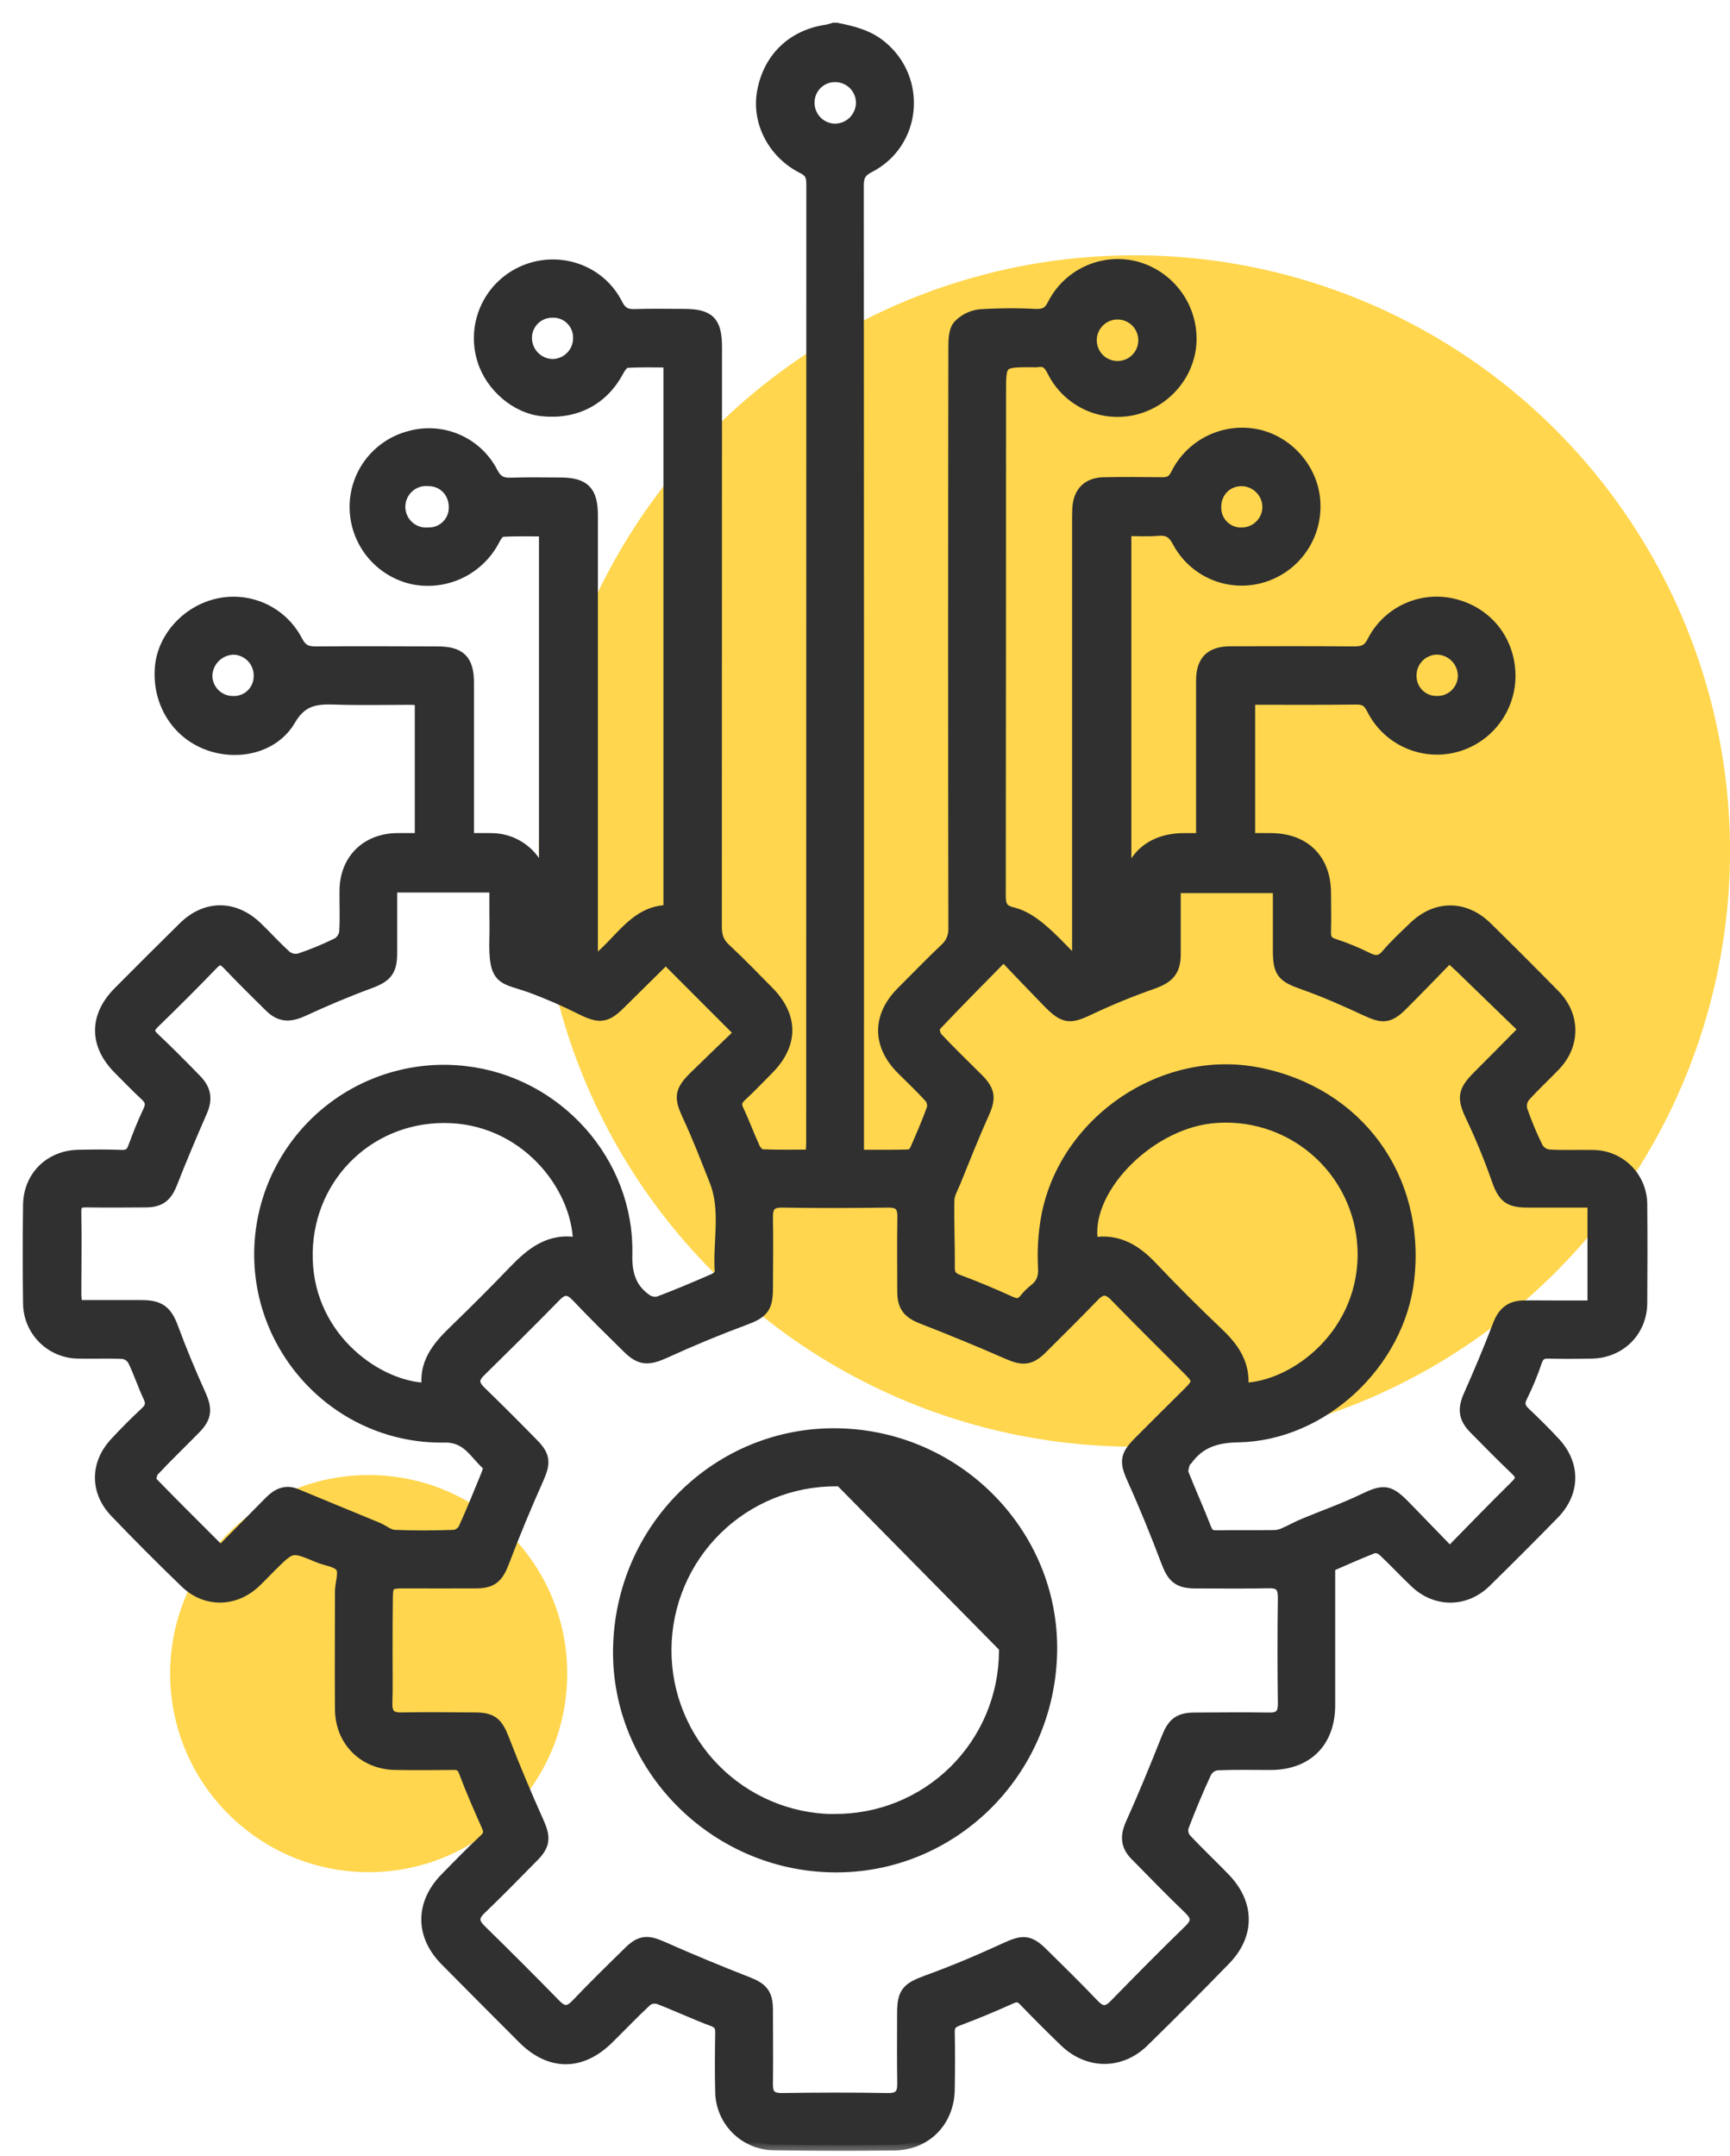 <svg width="61" height="76" viewBox="0 0 61 76" fill="none" xmlns="http://www.w3.org/2000/svg">
<circle cx="13" cy="59" r="7" fill="#FFD64D"/>
<circle cx="40" cy="30" r="21" fill="#FFD64D"/>
<mask id="path-3-outside-1_144_213" maskUnits="userSpaceOnUse" x="0" y="0" width="59" height="76" fill="black">
<rect fill="white" width="59" height="76"/>
<path d="M29.488 1C30.056 1.112 30.608 1.245 31.075 1.631C32.502 2.806 32.291 5.051 30.645 5.891C30.343 6.045 30.258 6.213 30.258 6.536C30.265 17.765 30.267 28.995 30.264 40.224V40.733C30.892 40.733 31.48 40.739 32.067 40.723C32.143 40.723 32.248 40.607 32.286 40.522C32.496 40.044 32.703 39.566 32.879 39.076C32.894 39.009 32.893 38.94 32.878 38.873C32.862 38.806 32.832 38.744 32.79 38.69C32.478 38.345 32.138 38.026 31.808 37.697C30.952 36.844 30.946 35.833 31.795 34.979C32.303 34.471 32.805 33.951 33.329 33.454C33.433 33.363 33.515 33.249 33.569 33.122C33.622 32.994 33.646 32.856 33.639 32.718C33.629 25.91 33.629 19.102 33.639 12.295C33.639 12.021 33.639 11.679 33.788 11.491C33.991 11.27 34.268 11.131 34.566 11.102C35.215 11.06 35.866 11.056 36.515 11.091C36.814 11.1 36.983 11.031 37.13 10.735C37.391 10.22 37.818 9.809 38.342 9.567C38.866 9.326 39.456 9.268 40.017 9.404C40.575 9.546 41.072 9.869 41.428 10.322C41.785 10.774 41.983 11.332 41.991 11.908C42.008 13.071 41.188 14.121 40.033 14.419C39.466 14.563 38.867 14.508 38.337 14.264C37.806 14.019 37.375 13.6 37.116 13.075C36.992 12.826 36.855 12.694 36.573 12.746C36.516 12.752 36.46 12.752 36.403 12.746C35.273 12.746 35.273 12.746 35.273 13.861C35.273 19.765 35.27 25.669 35.264 31.573C35.264 31.942 35.338 32.1 35.732 32.192C36.081 32.277 36.418 32.505 36.701 32.741C37.124 33.098 37.502 33.516 37.972 33.983C37.987 33.735 38.002 33.601 38.002 33.467C38.002 28.438 38.002 23.41 38.002 18.382C38.002 18.227 38.002 18.071 38.01 17.916C38.045 17.349 38.355 17.035 38.93 17.023C39.608 17.01 40.285 17.016 40.963 17.023C41.211 17.028 41.356 16.973 41.48 16.717C41.736 16.199 42.158 15.783 42.678 15.533C43.199 15.283 43.788 15.214 44.352 15.337C45.479 15.591 46.333 16.626 46.359 17.768C46.38 18.358 46.198 18.938 45.843 19.411C45.489 19.884 44.983 20.221 44.41 20.367C43.858 20.508 43.274 20.459 42.753 20.229C42.231 19.998 41.803 19.599 41.535 19.096C41.362 18.768 41.172 18.66 40.821 18.691C40.47 18.723 40.09 18.698 39.692 18.698V32.973H39.729C39.729 32.508 39.729 32.041 39.729 31.579C39.729 30.344 40.501 29.574 41.736 29.57H42.374V29.085C42.374 27.39 42.374 25.695 42.374 24C42.374 23.303 42.682 22.989 43.38 22.984C44.835 22.978 46.291 22.977 47.746 22.989C48.054 22.989 48.246 22.929 48.402 22.617C48.663 22.102 49.093 21.692 49.62 21.456C50.147 21.219 50.739 21.17 51.297 21.317C52.484 21.624 53.251 22.642 53.236 23.874C53.225 24.444 53.026 24.993 52.67 25.438C52.315 25.883 51.822 26.197 51.268 26.332C50.708 26.468 50.117 26.409 49.594 26.166C49.071 25.923 48.645 25.51 48.387 24.994C48.253 24.723 48.107 24.634 47.813 24.638C46.572 24.654 45.33 24.645 44.057 24.645V29.57C44.34 29.57 44.604 29.564 44.868 29.57C46.022 29.598 46.725 30.317 46.732 31.473C46.732 31.925 46.747 32.377 46.732 32.829C46.723 33.074 46.779 33.21 47.036 33.292C47.438 33.423 47.83 33.584 48.208 33.772C48.486 33.91 48.68 33.916 48.9 33.657C49.191 33.313 49.527 33.006 49.851 32.692C50.634 31.929 51.64 31.929 52.416 32.687C53.223 33.479 54.022 34.278 54.813 35.084C55.521 35.805 55.526 36.823 54.832 37.553C54.472 37.931 54.083 38.283 53.738 38.674C53.692 38.74 53.661 38.816 53.647 38.895C53.633 38.975 53.637 39.056 53.658 39.134C53.814 39.587 53.999 40.03 54.212 40.46C54.252 40.529 54.307 40.589 54.374 40.634C54.44 40.68 54.515 40.71 54.595 40.723C55.116 40.755 55.639 40.729 56.161 40.74C56.388 40.74 56.612 40.784 56.822 40.871C57.031 40.958 57.221 41.085 57.381 41.245C57.541 41.406 57.667 41.596 57.753 41.806C57.839 42.015 57.883 42.24 57.882 42.466C57.893 43.625 57.89 44.783 57.882 45.941C57.874 46.926 57.126 47.673 56.134 47.695C55.626 47.705 55.117 47.709 54.609 47.695C54.375 47.688 54.256 47.758 54.175 47.986C54.031 48.413 53.858 48.83 53.659 49.234C53.529 49.488 53.591 49.641 53.779 49.817C54.129 50.146 54.468 50.485 54.795 50.834C55.53 51.606 55.529 52.602 54.783 53.366C53.992 54.175 53.193 54.974 52.387 55.764C51.669 56.469 50.643 56.476 49.913 55.788C49.523 55.42 49.16 55.026 48.768 54.659C48.684 54.583 48.514 54.527 48.418 54.564C47.868 54.778 47.33 55.023 46.879 55.218C46.879 56.872 46.879 58.491 46.879 60.108C46.879 61.408 46.091 62.195 44.801 62.198C44.165 62.198 43.529 62.183 42.894 62.211C42.815 62.226 42.74 62.258 42.675 62.305C42.61 62.352 42.557 62.414 42.519 62.485C42.23 63.111 41.963 63.749 41.718 64.394C41.697 64.465 41.693 64.539 41.706 64.612C41.718 64.684 41.747 64.753 41.791 64.813C42.242 65.298 42.727 65.752 43.188 66.231C44.042 67.117 44.05 68.213 43.188 69.091C42.246 70.06 41.291 71.018 40.322 71.966C39.511 72.761 38.373 72.755 37.552 71.966C37.063 71.496 36.583 71.016 36.111 70.525C35.957 70.365 35.836 70.356 35.635 70.45C35.019 70.728 34.394 70.988 33.761 71.225C33.536 71.31 33.46 71.414 33.465 71.649C33.48 72.313 33.475 72.976 33.465 73.641C33.455 74.774 32.661 75.598 31.524 75.612C30.111 75.629 28.699 75.626 27.287 75.605C26.793 75.599 26.322 75.401 25.973 75.053C25.624 74.705 25.424 74.234 25.418 73.74C25.4 73.049 25.407 72.357 25.418 71.664C25.418 71.438 25.37 71.325 25.131 71.235C24.485 70.995 23.86 70.698 23.215 70.452C23.144 70.432 23.069 70.429 22.997 70.443C22.925 70.456 22.857 70.486 22.798 70.53C22.333 70.962 21.895 71.424 21.442 71.869C20.492 72.802 19.408 72.808 18.458 71.869C17.539 70.95 16.623 70.029 15.71 69.107C14.835 68.22 14.838 67.11 15.71 66.218C16.164 65.753 16.62 65.286 17.093 64.845C17.262 64.688 17.262 64.565 17.177 64.37C16.897 63.74 16.619 63.107 16.377 62.461C16.293 62.238 16.183 62.194 15.977 62.197C15.299 62.204 14.621 62.207 13.944 62.197C12.834 62.181 12.021 61.376 12.011 60.264C11.999 58.894 12.011 57.524 12.011 56.154C12.011 56.126 12.011 56.097 12.011 56.069C12.026 55.784 12.154 55.42 12.025 55.236C11.883 55.035 11.502 55.006 11.23 54.891C10.285 54.494 10.286 54.492 9.563 55.209C9.372 55.398 9.189 55.595 8.994 55.779C8.274 56.457 7.259 56.476 6.55 55.793C5.706 54.981 4.878 54.151 4.068 53.304C3.37 52.576 3.378 51.609 4.064 50.868C4.41 50.495 4.769 50.135 5.141 49.788C5.327 49.615 5.354 49.467 5.244 49.236C5.045 48.812 4.905 48.37 4.699 47.952C4.661 47.888 4.61 47.833 4.549 47.791C4.487 47.748 4.418 47.72 4.344 47.708C3.823 47.681 3.3 47.708 2.777 47.695C2.311 47.696 1.865 47.513 1.534 47.185C1.204 46.858 1.016 46.413 1.013 45.948C0.996 44.79 0.996 43.632 1.013 42.473C1.028 41.473 1.769 40.752 2.77 40.733C3.278 40.723 3.787 40.717 4.295 40.738C4.539 40.748 4.644 40.648 4.719 40.434C4.876 40.011 5.04 39.591 5.234 39.185C5.344 38.958 5.333 38.803 5.15 38.629C4.819 38.322 4.505 37.996 4.186 37.676C3.344 36.828 3.339 35.84 4.172 34.991C4.939 34.218 5.709 33.45 6.483 32.688C7.261 31.925 8.256 31.925 9.048 32.682C9.405 33.021 9.733 33.396 10.104 33.722C10.171 33.769 10.247 33.801 10.328 33.816C10.408 33.83 10.491 33.827 10.571 33.806C11.024 33.653 11.467 33.47 11.897 33.258C11.967 33.216 12.027 33.16 12.072 33.092C12.117 33.025 12.147 32.948 12.16 32.867C12.191 32.375 12.165 31.879 12.171 31.385C12.185 30.315 12.915 29.588 13.988 29.569C14.255 29.564 14.521 29.569 14.826 29.569V24.668C14.7 24.661 14.577 24.647 14.455 24.647C13.579 24.647 12.703 24.669 11.828 24.639C11.15 24.616 10.642 24.66 10.223 25.383C9.644 26.37 8.346 26.642 7.288 26.23C6.206 25.806 5.561 24.729 5.661 23.524C5.751 22.471 6.599 21.539 7.687 21.296C8.229 21.175 8.796 21.237 9.3 21.472C9.804 21.707 10.215 22.102 10.471 22.596C10.64 22.92 10.827 22.993 11.156 22.989C12.582 22.976 14.01 22.985 15.437 22.989C16.223 22.989 16.511 23.276 16.512 24.059C16.512 25.712 16.512 27.364 16.512 29.017V29.57C16.811 29.57 17.076 29.563 17.338 29.57C17.825 29.574 18.291 29.77 18.634 30.115C18.977 30.46 19.169 30.927 19.17 31.414C19.181 31.922 19.17 32.431 19.204 32.939V18.712C18.695 18.712 18.194 18.695 17.694 18.727C17.595 18.733 17.484 18.915 17.42 19.037C17.154 19.549 16.726 19.96 16.203 20.205C15.681 20.45 15.091 20.516 14.527 20.393C13.967 20.261 13.466 19.947 13.103 19.499C12.741 19.051 12.538 18.495 12.527 17.919C12.516 17.343 12.7 16.78 13.049 16.321C13.398 15.862 13.892 15.534 14.45 15.39C15.006 15.234 15.598 15.275 16.128 15.505C16.657 15.735 17.09 16.14 17.355 16.653C17.525 16.981 17.715 17.051 18.04 17.039C18.604 17.018 19.171 17.032 19.735 17.033C20.601 17.033 20.881 17.308 20.882 18.17C20.882 23.072 20.882 27.973 20.882 32.875V33.957C21.848 33.288 22.325 32.108 23.592 32.101V12.756C23.074 12.756 22.581 12.739 22.093 12.77C21.989 12.777 21.867 12.946 21.803 13.066C21.265 14.083 20.312 14.591 19.133 14.475C18.213 14.39 17.313 13.628 17.025 12.686C16.834 12.073 16.88 11.411 17.153 10.829C17.426 10.248 17.907 9.79 18.5 9.545C19.726 9.036 21.157 9.532 21.755 10.721C21.912 11.031 22.089 11.107 22.402 11.096C22.966 11.074 23.532 11.089 24.097 11.089C25.008 11.089 25.258 11.335 25.258 12.24C25.258 19.048 25.256 25.856 25.252 32.663C25.252 32.981 25.32 33.22 25.562 33.444C26.088 33.935 26.59 34.453 27.095 34.966C27.955 35.838 27.951 36.809 27.09 37.683C26.772 38.004 26.46 38.333 26.128 38.639C25.959 38.799 25.926 38.932 26.03 39.147C26.236 39.578 26.397 40.032 26.598 40.466C26.646 40.572 26.772 40.712 26.868 40.716C27.43 40.739 27.993 40.727 28.601 40.727C28.61 40.558 28.626 40.407 28.626 40.257C28.626 29.014 28.628 17.771 28.631 6.529C28.631 6.261 28.611 6.075 28.316 5.929C27.271 5.412 26.701 4.297 26.892 3.244C27.109 2.043 27.949 1.239 29.163 1.066C29.244 1.049 29.325 1.027 29.403 1L29.488 1ZM13.641 58.176C13.641 58.797 13.655 59.42 13.636 60.041C13.624 60.423 13.767 60.576 14.154 60.569C15.015 60.553 15.877 60.563 16.739 60.569C17.36 60.569 17.534 60.744 17.756 61.314C18.139 62.311 18.557 63.296 18.993 64.271C19.207 64.753 19.206 65.034 18.832 65.415C18.209 66.049 17.587 66.686 16.945 67.301C16.662 67.572 16.68 67.773 16.945 68.037C17.833 68.906 18.712 69.784 19.58 70.672C19.868 70.968 20.07 70.942 20.343 70.653C20.945 70.018 21.573 69.407 22.198 68.795C22.59 68.412 22.848 68.415 23.343 68.634C24.333 69.073 25.334 69.489 26.343 69.882C26.866 70.085 27.051 70.273 27.054 70.837C27.054 71.713 27.066 72.588 27.054 73.464C27.047 73.845 27.185 73.99 27.576 73.986C28.818 73.968 30.062 73.964 31.304 73.986C31.728 73.993 31.845 73.816 31.837 73.431C31.822 72.613 31.832 71.793 31.832 70.974C31.832 70.236 31.995 70.085 32.697 69.828C33.634 69.489 34.556 69.097 35.463 68.68C36.056 68.408 36.281 68.394 36.746 68.849C37.36 69.453 37.974 70.058 38.569 70.68C38.837 70.961 39.041 70.952 39.307 70.68C40.174 69.791 41.047 68.907 41.939 68.041C42.242 67.747 42.2 67.547 41.917 67.278C41.275 66.663 40.657 66.023 40.032 65.389C39.718 65.07 39.693 64.732 39.88 64.311C40.33 63.311 40.746 62.296 41.151 61.275C41.35 60.766 41.556 60.576 42.116 60.573C42.992 60.567 43.868 60.559 44.743 60.573C45.13 60.58 45.263 60.428 45.258 60.045C45.241 58.802 45.241 57.559 45.258 56.316C45.258 55.934 45.13 55.783 44.741 55.792C43.88 55.809 43.018 55.798 42.156 55.798C41.549 55.798 41.349 55.609 41.139 55.051C40.771 54.078 40.38 53.112 39.952 52.164C39.676 51.554 39.668 51.334 40.147 50.852C40.734 50.259 41.326 49.676 41.917 49.088C42.268 48.739 42.267 48.649 41.917 48.298C41.049 47.43 40.175 46.566 39.319 45.686C39.051 45.411 38.842 45.405 38.576 45.68C37.968 46.31 37.346 46.926 36.724 47.544C36.324 47.941 36.055 47.948 35.546 47.725C34.554 47.29 33.552 46.877 32.541 46.484C32.033 46.288 31.837 46.072 31.837 45.522C31.837 44.647 31.826 43.772 31.841 42.895C31.848 42.511 31.699 42.368 31.315 42.372C30.073 42.388 28.83 42.393 27.587 42.372C27.163 42.365 27.047 42.542 27.054 42.929C27.07 43.761 27.06 44.595 27.054 45.428C27.054 46.122 26.881 46.288 26.241 46.524C25.293 46.876 24.356 47.266 23.435 47.687C22.867 47.941 22.587 47.952 22.144 47.517C21.542 46.924 20.934 46.331 20.353 45.715C20.079 45.425 19.875 45.396 19.586 45.693C18.708 46.591 17.816 47.472 16.919 48.355C16.651 48.618 16.693 48.818 16.944 49.062C17.573 49.67 18.191 50.291 18.803 50.916C19.221 51.34 19.21 51.588 18.972 52.128C18.541 53.089 18.138 54.063 17.762 55.052C17.554 55.598 17.364 55.792 16.787 55.796C15.939 55.801 15.092 55.796 14.244 55.796C13.699 55.796 13.651 55.845 13.651 56.403C13.644 56.992 13.641 57.583 13.642 58.176H13.641ZM7.78 54.694C8.388 54.079 8.95 53.508 9.517 52.936C9.771 52.681 10.061 52.526 10.43 52.677C11.39 53.073 12.352 53.47 13.316 53.869C13.515 53.953 13.706 54.123 13.909 54.132C14.614 54.164 15.321 54.156 16.027 54.132C16.099 54.118 16.167 54.088 16.226 54.044C16.285 54 16.333 53.943 16.366 53.878C16.652 53.249 16.91 52.607 17.171 51.969C17.209 51.873 17.261 51.702 17.221 51.668C16.753 51.272 16.505 50.642 15.683 50.656C11.693 50.724 8.619 47.143 9.243 43.205C9.506 41.557 10.394 40.073 11.723 39.062C13.052 38.051 14.719 37.592 16.378 37.779C19.627 38.136 22.168 40.95 22.096 44.213C22.08 44.92 22.238 45.437 22.798 45.823C22.86 45.864 22.929 45.893 23.002 45.906C23.075 45.919 23.15 45.918 23.222 45.901C23.881 45.653 24.53 45.377 25.171 45.098C25.269 45.055 25.407 44.934 25.402 44.859C25.325 43.778 25.63 42.672 25.209 41.616C24.906 40.857 24.615 40.09 24.271 39.355C23.966 38.703 23.966 38.476 24.475 37.972C25.016 37.44 25.566 36.916 26.092 36.41L23.494 33.81C23.462 33.821 23.432 33.837 23.405 33.859C22.881 34.374 22.359 34.89 21.837 35.407C21.368 35.87 21.127 35.883 20.52 35.586C19.929 35.288 19.322 35.023 18.7 34.794C17.727 34.45 17.412 34.612 17.456 33.068C17.466 32.729 17.456 32.39 17.456 32.051V31.264H13.804C13.804 32.068 13.804 32.841 13.804 33.614C13.804 34.24 13.61 34.439 13.028 34.654C12.237 34.945 11.458 35.276 10.692 35.629C10.211 35.85 9.88 35.845 9.505 35.473C9.012 34.988 8.52 34.501 8.043 34C7.847 33.794 7.717 33.76 7.499 33.987C6.822 34.69 6.133 35.377 5.433 36.055C5.22 36.261 5.213 36.394 5.433 36.601C5.937 37.075 6.422 37.568 6.906 38.062C7.258 38.422 7.293 38.756 7.11 39.177C6.744 40.014 6.389 40.855 6.055 41.705C5.872 42.17 5.652 42.361 5.145 42.365C4.453 42.37 3.761 42.375 3.068 42.365C2.796 42.36 2.66 42.406 2.667 42.733C2.686 43.707 2.667 44.682 2.667 45.656C2.674 45.782 2.688 45.908 2.709 46.032C3.5 46.032 4.249 46.032 4.997 46.032C5.637 46.032 5.874 46.232 6.088 46.81C6.38 47.601 6.705 48.382 7.052 49.149C7.288 49.671 7.28 49.954 6.876 50.365C6.392 50.859 5.891 51.338 5.418 51.843C5.333 51.928 5.287 52.182 5.344 52.243C6.128 53.053 6.933 53.846 7.78 54.694ZM51.096 33.737C50.517 34.33 49.981 34.89 49.431 35.437C48.981 35.883 48.753 35.889 48.185 35.626C47.457 35.287 46.724 34.96 45.969 34.694C45.215 34.428 45.082 34.29 45.082 33.484C45.082 32.755 45.082 32.025 45.082 31.286H41.433C41.433 32.095 41.433 32.871 41.433 33.646C41.433 34.221 41.206 34.463 40.665 34.659C39.921 34.919 39.191 35.216 38.477 35.551C37.734 35.911 37.536 35.919 36.958 35.328C36.449 34.805 35.941 34.272 35.386 33.691C34.53 34.562 33.735 35.361 32.962 36.18C32.903 36.241 32.955 36.497 33.038 36.585C33.501 37.079 33.991 37.55 34.469 38.026C34.908 38.465 34.921 38.721 34.671 39.272C34.312 40.066 33.993 40.883 33.665 41.687C33.581 41.891 33.456 42.1 33.452 42.31C33.436 43.099 33.475 43.89 33.467 44.682C33.467 44.937 33.552 45.045 33.787 45.133C34.408 45.364 35.02 45.621 35.622 45.896C35.836 45.993 35.978 45.998 36.13 45.811C36.236 45.678 36.356 45.558 36.49 45.454C36.744 45.253 36.82 45.02 36.801 44.685C36.773 44.178 36.795 43.67 36.868 43.168C37.356 39.674 40.915 37.153 44.361 37.83C47.879 38.521 50.068 41.516 49.668 45.09C49.335 48.056 46.635 50.599 43.651 50.648C42.872 50.661 42.295 50.849 41.849 51.463C41.825 51.497 41.771 51.52 41.764 51.554C41.737 51.686 41.672 51.84 41.714 51.949C41.968 52.593 42.255 53.221 42.503 53.864C42.582 54.068 42.666 54.154 42.891 54.149C43.582 54.136 44.274 54.149 44.967 54.14C45.089 54.129 45.208 54.095 45.317 54.04C45.533 53.946 45.74 53.827 45.957 53.737C46.658 53.444 47.378 53.193 48.061 52.864C48.782 52.516 48.967 52.515 49.54 53.101C50.048 53.625 50.556 54.151 51.121 54.731C51.935 53.903 52.689 53.12 53.46 52.362C53.674 52.15 53.662 52.015 53.452 51.815C52.951 51.337 52.465 50.843 51.98 50.35C51.617 49.98 51.598 49.66 51.801 49.2C52.166 48.378 52.516 47.549 52.835 46.709C52.996 46.285 53.255 46.054 53.703 46.046C54.099 46.039 54.495 46.046 54.889 46.046H56.175V42.371H53.856C53.194 42.371 53.008 42.193 52.791 41.579C52.531 40.836 52.232 40.106 51.895 39.394C51.57 38.716 51.579 38.48 52.12 37.94C52.646 37.416 53.166 36.886 53.758 36.288C52.966 35.526 52.218 34.796 51.47 34.072C51.367 33.975 51.26 33.885 51.096 33.737ZM43.807 48.952C45.697 48.914 48.202 46.967 48.064 43.987C48.033 43.327 47.866 42.68 47.575 42.086C47.285 41.493 46.875 40.965 46.372 40.536C45.87 40.106 45.285 39.785 44.653 39.59C44.021 39.396 43.356 39.333 42.699 39.405C40.418 39.66 38.176 42.011 38.525 43.827C39.388 43.672 40.032 44.052 40.61 44.665C41.365 45.465 42.147 46.241 42.944 46.999C43.505 47.53 43.907 48.108 43.811 48.952H43.807ZM20.407 43.833C20.385 41.784 18.476 39.381 15.652 39.389C12.892 39.397 10.742 41.619 10.827 44.407C10.912 47.242 13.379 48.938 15.081 48.949C14.944 48.079 15.427 47.49 16.004 46.933C16.714 46.246 17.415 45.549 18.099 44.835C18.727 44.182 19.384 43.627 20.407 43.833ZM20.407 11.912C20.409 11.789 20.386 11.667 20.339 11.554C20.292 11.441 20.222 11.338 20.134 11.252C20.046 11.167 19.942 11.101 19.827 11.057C19.712 11.014 19.59 10.994 19.467 11C19.226 11 18.995 11.096 18.824 11.266C18.654 11.437 18.557 11.668 18.557 11.909C18.556 12.158 18.653 12.398 18.828 12.575C19.002 12.752 19.24 12.853 19.489 12.856C19.736 12.852 19.971 12.751 20.143 12.573C20.315 12.396 20.41 12.159 20.407 11.912ZM38.476 11.912C38.465 12.041 38.48 12.171 38.522 12.294C38.563 12.418 38.63 12.53 38.718 12.626C38.806 12.722 38.913 12.798 39.032 12.85C39.151 12.902 39.28 12.928 39.41 12.927C39.54 12.927 39.668 12.899 39.786 12.846C39.905 12.793 40.011 12.715 40.098 12.618C40.185 12.522 40.25 12.408 40.291 12.285C40.331 12.161 40.345 12.031 40.332 11.902C40.309 11.671 40.2 11.457 40.028 11.302C39.855 11.147 39.631 11.062 39.4 11.063C39.168 11.064 38.945 11.152 38.774 11.309C38.603 11.466 38.497 11.681 38.476 11.912ZM50.655 24.735C50.779 24.739 50.902 24.719 51.017 24.674C51.133 24.629 51.238 24.562 51.327 24.475C51.416 24.389 51.486 24.285 51.533 24.171C51.581 24.056 51.605 23.934 51.604 23.81C51.599 23.567 51.501 23.334 51.33 23.161C51.159 22.988 50.929 22.886 50.685 22.878C50.562 22.876 50.439 22.9 50.325 22.947C50.21 22.993 50.106 23.062 50.019 23.15C49.931 23.238 49.862 23.342 49.816 23.456C49.769 23.571 49.746 23.694 49.748 23.817C49.745 23.938 49.767 24.057 49.812 24.169C49.856 24.281 49.923 24.383 50.007 24.468C50.092 24.554 50.193 24.622 50.304 24.668C50.415 24.713 50.535 24.736 50.655 24.735ZM43.78 18.796C44.023 18.797 44.255 18.702 44.429 18.534C44.603 18.366 44.705 18.136 44.712 17.894C44.715 17.644 44.619 17.403 44.444 17.224C44.269 17.044 44.031 16.942 43.78 16.939C43.249 16.939 42.855 17.346 42.861 17.889C42.859 18.009 42.882 18.129 42.927 18.241C42.973 18.353 43.041 18.454 43.127 18.539C43.213 18.624 43.315 18.69 43.427 18.735C43.539 18.779 43.66 18.8 43.78 18.796ZM8.204 24.736C8.324 24.742 8.444 24.724 8.556 24.683C8.669 24.642 8.773 24.579 8.86 24.497C8.948 24.415 9.019 24.316 9.067 24.206C9.116 24.097 9.142 23.978 9.144 23.858C9.151 23.735 9.132 23.611 9.09 23.495C9.048 23.379 8.983 23.272 8.9 23.181C8.816 23.09 8.715 23.017 8.603 22.965C8.49 22.913 8.369 22.884 8.245 22.88C7.996 22.882 7.757 22.981 7.578 23.156C7.4 23.33 7.296 23.567 7.288 23.817C7.289 24.06 7.385 24.293 7.557 24.465C7.728 24.637 7.961 24.735 8.204 24.736ZM29.444 2.695C29.201 2.693 28.968 2.788 28.795 2.958C28.622 3.128 28.524 3.36 28.521 3.603C28.518 3.727 28.54 3.85 28.585 3.966C28.63 4.081 28.698 4.187 28.784 4.276C28.87 4.365 28.974 4.436 29.088 4.485C29.202 4.533 29.325 4.559 29.449 4.559C29.573 4.558 29.696 4.532 29.81 4.483C29.924 4.434 30.027 4.363 30.114 4.274C30.2 4.185 30.268 4.08 30.314 3.965C30.36 3.85 30.383 3.727 30.381 3.603C30.375 3.359 30.273 3.127 30.098 2.957C29.923 2.788 29.688 2.693 29.444 2.695ZM16.024 17.892C16.029 17.35 15.637 16.94 15.11 16.938C14.981 16.926 14.851 16.941 14.729 16.982C14.606 17.023 14.493 17.089 14.397 17.176C14.301 17.264 14.225 17.37 14.172 17.488C14.12 17.606 14.092 17.735 14.092 17.864C14.092 17.994 14.118 18.122 14.17 18.24C14.222 18.359 14.298 18.465 14.394 18.553C14.489 18.64 14.602 18.707 14.725 18.749C14.847 18.791 14.977 18.806 15.106 18.795C15.226 18.797 15.345 18.776 15.457 18.732C15.569 18.688 15.67 18.622 15.756 18.537C15.841 18.453 15.909 18.353 15.955 18.242C16.001 18.131 16.025 18.012 16.024 17.892Z"/>
</mask>
<path d="M29.488 1C30.056 1.112 30.608 1.245 31.075 1.631C32.502 2.806 32.291 5.051 30.645 5.891C30.343 6.045 30.258 6.213 30.258 6.536C30.265 17.765 30.267 28.995 30.264 40.224V40.733C30.892 40.733 31.48 40.739 32.067 40.723C32.143 40.723 32.248 40.607 32.286 40.522C32.496 40.044 32.703 39.566 32.879 39.076C32.894 39.009 32.893 38.94 32.878 38.873C32.862 38.806 32.832 38.744 32.79 38.69C32.478 38.345 32.138 38.026 31.808 37.697C30.952 36.844 30.946 35.833 31.795 34.979C32.303 34.471 32.805 33.951 33.329 33.454C33.433 33.363 33.515 33.249 33.569 33.122C33.622 32.994 33.646 32.856 33.639 32.718C33.629 25.91 33.629 19.102 33.639 12.295C33.639 12.021 33.639 11.679 33.788 11.491C33.991 11.27 34.268 11.131 34.566 11.102C35.215 11.06 35.866 11.056 36.515 11.091C36.814 11.1 36.983 11.031 37.13 10.735C37.391 10.22 37.818 9.809 38.342 9.567C38.866 9.326 39.456 9.268 40.017 9.404C40.575 9.546 41.072 9.869 41.428 10.322C41.785 10.774 41.983 11.332 41.991 11.908C42.008 13.071 41.188 14.121 40.033 14.419C39.466 14.563 38.867 14.508 38.337 14.264C37.806 14.019 37.375 13.6 37.116 13.075C36.992 12.826 36.855 12.694 36.573 12.746C36.516 12.752 36.46 12.752 36.403 12.746C35.273 12.746 35.273 12.746 35.273 13.861C35.273 19.765 35.27 25.669 35.264 31.573C35.264 31.942 35.338 32.1 35.732 32.192C36.081 32.277 36.418 32.505 36.701 32.741C37.124 33.098 37.502 33.516 37.972 33.983C37.987 33.735 38.002 33.601 38.002 33.467C38.002 28.438 38.002 23.41 38.002 18.382C38.002 18.227 38.002 18.071 38.01 17.916C38.045 17.349 38.355 17.035 38.93 17.023C39.608 17.01 40.285 17.016 40.963 17.023C41.211 17.028 41.356 16.973 41.48 16.717C41.736 16.199 42.158 15.783 42.678 15.533C43.199 15.283 43.788 15.214 44.352 15.337C45.479 15.591 46.333 16.626 46.359 17.768C46.38 18.358 46.198 18.938 45.843 19.411C45.489 19.884 44.983 20.221 44.41 20.367C43.858 20.508 43.274 20.459 42.753 20.229C42.231 19.998 41.803 19.599 41.535 19.096C41.362 18.768 41.172 18.66 40.821 18.691C40.47 18.723 40.09 18.698 39.692 18.698V32.973H39.729C39.729 32.508 39.729 32.041 39.729 31.579C39.729 30.344 40.501 29.574 41.736 29.57H42.374V29.085C42.374 27.39 42.374 25.695 42.374 24C42.374 23.303 42.682 22.989 43.38 22.984C44.835 22.978 46.291 22.977 47.746 22.989C48.054 22.989 48.246 22.929 48.402 22.617C48.663 22.102 49.093 21.692 49.62 21.456C50.147 21.219 50.739 21.17 51.297 21.317C52.484 21.624 53.251 22.642 53.236 23.874C53.225 24.444 53.026 24.993 52.67 25.438C52.315 25.883 51.822 26.197 51.268 26.332C50.708 26.468 50.117 26.409 49.594 26.166C49.071 25.923 48.645 25.51 48.387 24.994C48.253 24.723 48.107 24.634 47.813 24.638C46.572 24.654 45.33 24.645 44.057 24.645V29.57C44.34 29.57 44.604 29.564 44.868 29.57C46.022 29.598 46.725 30.317 46.732 31.473C46.732 31.925 46.747 32.377 46.732 32.829C46.723 33.074 46.779 33.21 47.036 33.292C47.438 33.423 47.83 33.584 48.208 33.772C48.486 33.91 48.68 33.916 48.9 33.657C49.191 33.313 49.527 33.006 49.851 32.692C50.634 31.929 51.64 31.929 52.416 32.687C53.223 33.479 54.022 34.278 54.813 35.084C55.521 35.805 55.526 36.823 54.832 37.553C54.472 37.931 54.083 38.283 53.738 38.674C53.692 38.74 53.661 38.816 53.647 38.895C53.633 38.975 53.637 39.056 53.658 39.134C53.814 39.587 53.999 40.03 54.212 40.46C54.252 40.529 54.307 40.589 54.374 40.634C54.44 40.68 54.515 40.71 54.595 40.723C55.116 40.755 55.639 40.729 56.161 40.74C56.388 40.74 56.612 40.784 56.822 40.871C57.031 40.958 57.221 41.085 57.381 41.245C57.541 41.406 57.667 41.596 57.753 41.806C57.839 42.015 57.883 42.24 57.882 42.466C57.893 43.625 57.89 44.783 57.882 45.941C57.874 46.926 57.126 47.673 56.134 47.695C55.626 47.705 55.117 47.709 54.609 47.695C54.375 47.688 54.256 47.758 54.175 47.986C54.031 48.413 53.858 48.83 53.659 49.234C53.529 49.488 53.591 49.641 53.779 49.817C54.129 50.146 54.468 50.485 54.795 50.834C55.53 51.606 55.529 52.602 54.783 53.366C53.992 54.175 53.193 54.974 52.387 55.764C51.669 56.469 50.643 56.476 49.913 55.788C49.523 55.42 49.16 55.026 48.768 54.659C48.684 54.583 48.514 54.527 48.418 54.564C47.868 54.778 47.33 55.023 46.879 55.218C46.879 56.872 46.879 58.491 46.879 60.108C46.879 61.408 46.091 62.195 44.801 62.198C44.165 62.198 43.529 62.183 42.894 62.211C42.815 62.226 42.74 62.258 42.675 62.305C42.61 62.352 42.557 62.414 42.519 62.485C42.23 63.111 41.963 63.749 41.718 64.394C41.697 64.465 41.693 64.539 41.706 64.612C41.718 64.684 41.747 64.753 41.791 64.813C42.242 65.298 42.727 65.752 43.188 66.231C44.042 67.117 44.05 68.213 43.188 69.091C42.246 70.06 41.291 71.018 40.322 71.966C39.511 72.761 38.373 72.755 37.552 71.966C37.063 71.496 36.583 71.016 36.111 70.525C35.957 70.365 35.836 70.356 35.635 70.45C35.019 70.728 34.394 70.988 33.761 71.225C33.536 71.31 33.46 71.414 33.465 71.649C33.48 72.313 33.475 72.976 33.465 73.641C33.455 74.774 32.661 75.598 31.524 75.612C30.111 75.629 28.699 75.626 27.287 75.605C26.793 75.599 26.322 75.401 25.973 75.053C25.624 74.705 25.424 74.234 25.418 73.74C25.4 73.049 25.407 72.357 25.418 71.664C25.418 71.438 25.37 71.325 25.131 71.235C24.485 70.995 23.86 70.698 23.215 70.452C23.144 70.432 23.069 70.429 22.997 70.443C22.925 70.456 22.857 70.486 22.798 70.53C22.333 70.962 21.895 71.424 21.442 71.869C20.492 72.802 19.408 72.808 18.458 71.869C17.539 70.95 16.623 70.029 15.71 69.107C14.835 68.22 14.838 67.11 15.71 66.218C16.164 65.753 16.62 65.286 17.093 64.845C17.262 64.688 17.262 64.565 17.177 64.37C16.897 63.74 16.619 63.107 16.377 62.461C16.293 62.238 16.183 62.194 15.977 62.197C15.299 62.204 14.621 62.207 13.944 62.197C12.834 62.181 12.021 61.376 12.011 60.264C11.999 58.894 12.011 57.524 12.011 56.154C12.011 56.126 12.011 56.097 12.011 56.069C12.026 55.784 12.154 55.42 12.025 55.236C11.883 55.035 11.502 55.006 11.23 54.891C10.285 54.494 10.286 54.492 9.563 55.209C9.372 55.398 9.189 55.595 8.994 55.779C8.274 56.457 7.259 56.476 6.55 55.793C5.706 54.981 4.878 54.151 4.068 53.304C3.37 52.576 3.378 51.609 4.064 50.868C4.41 50.495 4.769 50.135 5.141 49.788C5.327 49.615 5.354 49.467 5.244 49.236C5.045 48.812 4.905 48.37 4.699 47.952C4.661 47.888 4.61 47.833 4.549 47.791C4.487 47.748 4.418 47.72 4.344 47.708C3.823 47.681 3.3 47.708 2.777 47.695C2.311 47.696 1.865 47.513 1.534 47.185C1.204 46.858 1.016 46.413 1.013 45.948C0.996 44.79 0.996 43.632 1.013 42.473C1.028 41.473 1.769 40.752 2.77 40.733C3.278 40.723 3.787 40.717 4.295 40.738C4.539 40.748 4.644 40.648 4.719 40.434C4.876 40.011 5.04 39.591 5.234 39.185C5.344 38.958 5.333 38.803 5.15 38.629C4.819 38.322 4.505 37.996 4.186 37.676C3.344 36.828 3.339 35.84 4.172 34.991C4.939 34.218 5.709 33.45 6.483 32.688C7.261 31.925 8.256 31.925 9.048 32.682C9.405 33.021 9.733 33.396 10.104 33.722C10.171 33.769 10.247 33.801 10.328 33.816C10.408 33.83 10.491 33.827 10.571 33.806C11.024 33.653 11.467 33.47 11.897 33.258C11.967 33.216 12.027 33.16 12.072 33.092C12.117 33.025 12.147 32.948 12.16 32.867C12.191 32.375 12.165 31.879 12.171 31.385C12.185 30.315 12.915 29.588 13.988 29.569C14.255 29.564 14.521 29.569 14.826 29.569V24.668C14.7 24.661 14.577 24.647 14.455 24.647C13.579 24.647 12.703 24.669 11.828 24.639C11.15 24.616 10.642 24.66 10.223 25.383C9.644 26.37 8.346 26.642 7.288 26.23C6.206 25.806 5.561 24.729 5.661 23.524C5.751 22.471 6.599 21.539 7.687 21.296C8.229 21.175 8.796 21.237 9.3 21.472C9.804 21.707 10.215 22.102 10.471 22.596C10.64 22.92 10.827 22.993 11.156 22.989C12.582 22.976 14.01 22.985 15.437 22.989C16.223 22.989 16.511 23.276 16.512 24.059C16.512 25.712 16.512 27.364 16.512 29.017V29.57C16.811 29.57 17.076 29.563 17.338 29.57C17.825 29.574 18.291 29.77 18.634 30.115C18.977 30.46 19.169 30.927 19.17 31.414C19.181 31.922 19.17 32.431 19.204 32.939V18.712C18.695 18.712 18.194 18.695 17.694 18.727C17.595 18.733 17.484 18.915 17.42 19.037C17.154 19.549 16.726 19.96 16.203 20.205C15.681 20.45 15.091 20.516 14.527 20.393C13.967 20.261 13.466 19.947 13.103 19.499C12.741 19.051 12.538 18.495 12.527 17.919C12.516 17.343 12.7 16.78 13.049 16.321C13.398 15.862 13.892 15.534 14.45 15.39C15.006 15.234 15.598 15.275 16.128 15.505C16.657 15.735 17.09 16.14 17.355 16.653C17.525 16.981 17.715 17.051 18.04 17.039C18.604 17.018 19.171 17.032 19.735 17.033C20.601 17.033 20.881 17.308 20.882 18.17C20.882 23.072 20.882 27.973 20.882 32.875V33.957C21.848 33.288 22.325 32.108 23.592 32.101V12.756C23.074 12.756 22.581 12.739 22.093 12.77C21.989 12.777 21.867 12.946 21.803 13.066C21.265 14.083 20.312 14.591 19.133 14.475C18.213 14.39 17.313 13.628 17.025 12.686C16.834 12.073 16.88 11.411 17.153 10.829C17.426 10.248 17.907 9.79 18.5 9.545C19.726 9.036 21.157 9.532 21.755 10.721C21.912 11.031 22.089 11.107 22.402 11.096C22.966 11.074 23.532 11.089 24.097 11.089C25.008 11.089 25.258 11.335 25.258 12.24C25.258 19.048 25.256 25.856 25.252 32.663C25.252 32.981 25.32 33.22 25.562 33.444C26.088 33.935 26.59 34.453 27.095 34.966C27.955 35.838 27.951 36.809 27.09 37.683C26.772 38.004 26.46 38.333 26.128 38.639C25.959 38.799 25.926 38.932 26.03 39.147C26.236 39.578 26.397 40.032 26.598 40.466C26.646 40.572 26.772 40.712 26.868 40.716C27.43 40.739 27.993 40.727 28.601 40.727C28.61 40.558 28.626 40.407 28.626 40.257C28.626 29.014 28.628 17.771 28.631 6.529C28.631 6.261 28.611 6.075 28.316 5.929C27.271 5.412 26.701 4.297 26.892 3.244C27.109 2.043 27.949 1.239 29.163 1.066C29.244 1.049 29.325 1.027 29.403 1L29.488 1ZM13.641 58.176C13.641 58.797 13.655 59.42 13.636 60.041C13.624 60.423 13.767 60.576 14.154 60.569C15.015 60.553 15.877 60.563 16.739 60.569C17.36 60.569 17.534 60.744 17.756 61.314C18.139 62.311 18.557 63.296 18.993 64.271C19.207 64.753 19.206 65.034 18.832 65.415C18.209 66.049 17.587 66.686 16.945 67.301C16.662 67.572 16.68 67.773 16.945 68.037C17.833 68.906 18.712 69.784 19.58 70.672C19.868 70.968 20.07 70.942 20.343 70.653C20.945 70.018 21.573 69.407 22.198 68.795C22.59 68.412 22.848 68.415 23.343 68.634C24.333 69.073 25.334 69.489 26.343 69.882C26.866 70.085 27.051 70.273 27.054 70.837C27.054 71.713 27.066 72.588 27.054 73.464C27.047 73.845 27.185 73.99 27.576 73.986C28.818 73.968 30.062 73.964 31.304 73.986C31.728 73.993 31.845 73.816 31.837 73.431C31.822 72.613 31.832 71.793 31.832 70.974C31.832 70.236 31.995 70.085 32.697 69.828C33.634 69.489 34.556 69.097 35.463 68.68C36.056 68.408 36.281 68.394 36.746 68.849C37.36 69.453 37.974 70.058 38.569 70.68C38.837 70.961 39.041 70.952 39.307 70.68C40.174 69.791 41.047 68.907 41.939 68.041C42.242 67.747 42.2 67.547 41.917 67.278C41.275 66.663 40.657 66.023 40.032 65.389C39.718 65.07 39.693 64.732 39.88 64.311C40.33 63.311 40.746 62.296 41.151 61.275C41.35 60.766 41.556 60.576 42.116 60.573C42.992 60.567 43.868 60.559 44.743 60.573C45.13 60.58 45.263 60.428 45.258 60.045C45.241 58.802 45.241 57.559 45.258 56.316C45.258 55.934 45.13 55.783 44.741 55.792C43.88 55.809 43.018 55.798 42.156 55.798C41.549 55.798 41.349 55.609 41.139 55.051C40.771 54.078 40.38 53.112 39.952 52.164C39.676 51.554 39.668 51.334 40.147 50.852C40.734 50.259 41.326 49.676 41.917 49.088C42.268 48.739 42.267 48.649 41.917 48.298C41.049 47.43 40.175 46.566 39.319 45.686C39.051 45.411 38.842 45.405 38.576 45.68C37.968 46.31 37.346 46.926 36.724 47.544C36.324 47.941 36.055 47.948 35.546 47.725C34.554 47.29 33.552 46.877 32.541 46.484C32.033 46.288 31.837 46.072 31.837 45.522C31.837 44.647 31.826 43.772 31.841 42.895C31.848 42.511 31.699 42.368 31.315 42.372C30.073 42.388 28.83 42.393 27.587 42.372C27.163 42.365 27.047 42.542 27.054 42.929C27.07 43.761 27.06 44.595 27.054 45.428C27.054 46.122 26.881 46.288 26.241 46.524C25.293 46.876 24.356 47.266 23.435 47.687C22.867 47.941 22.587 47.952 22.144 47.517C21.542 46.924 20.934 46.331 20.353 45.715C20.079 45.425 19.875 45.396 19.586 45.693C18.708 46.591 17.816 47.472 16.919 48.355C16.651 48.618 16.693 48.818 16.944 49.062C17.573 49.67 18.191 50.291 18.803 50.916C19.221 51.34 19.21 51.588 18.972 52.128C18.541 53.089 18.138 54.063 17.762 55.052C17.554 55.598 17.364 55.792 16.787 55.796C15.939 55.801 15.092 55.796 14.244 55.796C13.699 55.796 13.651 55.845 13.651 56.403C13.644 56.992 13.641 57.583 13.642 58.176H13.641ZM7.78 54.694C8.388 54.079 8.95 53.508 9.517 52.936C9.771 52.681 10.061 52.526 10.43 52.677C11.39 53.073 12.352 53.47 13.316 53.869C13.515 53.953 13.706 54.123 13.909 54.132C14.614 54.164 15.321 54.156 16.027 54.132C16.099 54.118 16.167 54.088 16.226 54.044C16.285 54 16.333 53.943 16.366 53.878C16.652 53.249 16.91 52.607 17.171 51.969C17.209 51.873 17.261 51.702 17.221 51.668C16.753 51.272 16.505 50.642 15.683 50.656C11.693 50.724 8.619 47.143 9.243 43.205C9.506 41.557 10.394 40.073 11.723 39.062C13.052 38.051 14.719 37.592 16.378 37.779C19.627 38.136 22.168 40.95 22.096 44.213C22.08 44.92 22.238 45.437 22.798 45.823C22.86 45.864 22.929 45.893 23.002 45.906C23.075 45.919 23.15 45.918 23.222 45.901C23.881 45.653 24.53 45.377 25.171 45.098C25.269 45.055 25.407 44.934 25.402 44.859C25.325 43.778 25.63 42.672 25.209 41.616C24.906 40.857 24.615 40.09 24.271 39.355C23.966 38.703 23.966 38.476 24.475 37.972C25.016 37.44 25.566 36.916 26.092 36.41L23.494 33.81C23.462 33.821 23.432 33.837 23.405 33.859C22.881 34.374 22.359 34.89 21.837 35.407C21.368 35.87 21.127 35.883 20.52 35.586C19.929 35.288 19.322 35.023 18.7 34.794C17.727 34.45 17.412 34.612 17.456 33.068C17.466 32.729 17.456 32.39 17.456 32.051V31.264H13.804C13.804 32.068 13.804 32.841 13.804 33.614C13.804 34.24 13.61 34.439 13.028 34.654C12.237 34.945 11.458 35.276 10.692 35.629C10.211 35.85 9.88 35.845 9.505 35.473C9.012 34.988 8.52 34.501 8.043 34C7.847 33.794 7.717 33.76 7.499 33.987C6.822 34.69 6.133 35.377 5.433 36.055C5.22 36.261 5.213 36.394 5.433 36.601C5.937 37.075 6.422 37.568 6.906 38.062C7.258 38.422 7.293 38.756 7.11 39.177C6.744 40.014 6.389 40.855 6.055 41.705C5.872 42.17 5.652 42.361 5.145 42.365C4.453 42.37 3.761 42.375 3.068 42.365C2.796 42.36 2.66 42.406 2.667 42.733C2.686 43.707 2.667 44.682 2.667 45.656C2.674 45.782 2.688 45.908 2.709 46.032C3.5 46.032 4.249 46.032 4.997 46.032C5.637 46.032 5.874 46.232 6.088 46.81C6.38 47.601 6.705 48.382 7.052 49.149C7.288 49.671 7.28 49.954 6.876 50.365C6.392 50.859 5.891 51.338 5.418 51.843C5.333 51.928 5.287 52.182 5.344 52.243C6.128 53.053 6.933 53.846 7.78 54.694ZM51.096 33.737C50.517 34.33 49.981 34.89 49.431 35.437C48.981 35.883 48.753 35.889 48.185 35.626C47.457 35.287 46.724 34.96 45.969 34.694C45.215 34.428 45.082 34.29 45.082 33.484C45.082 32.755 45.082 32.025 45.082 31.286H41.433C41.433 32.095 41.433 32.871 41.433 33.646C41.433 34.221 41.206 34.463 40.665 34.659C39.921 34.919 39.191 35.216 38.477 35.551C37.734 35.911 37.536 35.919 36.958 35.328C36.449 34.805 35.941 34.272 35.386 33.691C34.53 34.562 33.735 35.361 32.962 36.18C32.903 36.241 32.955 36.497 33.038 36.585C33.501 37.079 33.991 37.55 34.469 38.026C34.908 38.465 34.921 38.721 34.671 39.272C34.312 40.066 33.993 40.883 33.665 41.687C33.581 41.891 33.456 42.1 33.452 42.31C33.436 43.099 33.475 43.89 33.467 44.682C33.467 44.937 33.552 45.045 33.787 45.133C34.408 45.364 35.02 45.621 35.622 45.896C35.836 45.993 35.978 45.998 36.13 45.811C36.236 45.678 36.356 45.558 36.49 45.454C36.744 45.253 36.82 45.02 36.801 44.685C36.773 44.178 36.795 43.67 36.868 43.168C37.356 39.674 40.915 37.153 44.361 37.83C47.879 38.521 50.068 41.516 49.668 45.09C49.335 48.056 46.635 50.599 43.651 50.648C42.872 50.661 42.295 50.849 41.849 51.463C41.825 51.497 41.771 51.52 41.764 51.554C41.737 51.686 41.672 51.84 41.714 51.949C41.968 52.593 42.255 53.221 42.503 53.864C42.582 54.068 42.666 54.154 42.891 54.149C43.582 54.136 44.274 54.149 44.967 54.14C45.089 54.129 45.208 54.095 45.317 54.04C45.533 53.946 45.74 53.827 45.957 53.737C46.658 53.444 47.378 53.193 48.061 52.864C48.782 52.516 48.967 52.515 49.54 53.101C50.048 53.625 50.556 54.151 51.121 54.731C51.935 53.903 52.689 53.12 53.46 52.362C53.674 52.15 53.662 52.015 53.452 51.815C52.951 51.337 52.465 50.843 51.98 50.35C51.617 49.98 51.598 49.66 51.801 49.2C52.166 48.378 52.516 47.549 52.835 46.709C52.996 46.285 53.255 46.054 53.703 46.046C54.099 46.039 54.495 46.046 54.889 46.046H56.175V42.371H53.856C53.194 42.371 53.008 42.193 52.791 41.579C52.531 40.836 52.232 40.106 51.895 39.394C51.57 38.716 51.579 38.48 52.12 37.94C52.646 37.416 53.166 36.886 53.758 36.288C52.966 35.526 52.218 34.796 51.47 34.072C51.367 33.975 51.26 33.885 51.096 33.737ZM43.807 48.952C45.697 48.914 48.202 46.967 48.064 43.987C48.033 43.327 47.866 42.68 47.575 42.086C47.285 41.493 46.875 40.965 46.372 40.536C45.87 40.106 45.285 39.785 44.653 39.59C44.021 39.396 43.356 39.333 42.699 39.405C40.418 39.66 38.176 42.011 38.525 43.827C39.388 43.672 40.032 44.052 40.61 44.665C41.365 45.465 42.147 46.241 42.944 46.999C43.505 47.53 43.907 48.108 43.811 48.952H43.807ZM20.407 43.833C20.385 41.784 18.476 39.381 15.652 39.389C12.892 39.397 10.742 41.619 10.827 44.407C10.912 47.242 13.379 48.938 15.081 48.949C14.944 48.079 15.427 47.49 16.004 46.933C16.714 46.246 17.415 45.549 18.099 44.835C18.727 44.182 19.384 43.627 20.407 43.833ZM20.407 11.912C20.409 11.789 20.386 11.667 20.339 11.554C20.292 11.441 20.222 11.338 20.134 11.252C20.046 11.167 19.942 11.101 19.827 11.057C19.712 11.014 19.59 10.994 19.467 11C19.226 11 18.995 11.096 18.824 11.266C18.654 11.437 18.557 11.668 18.557 11.909C18.556 12.158 18.653 12.398 18.828 12.575C19.002 12.752 19.24 12.853 19.489 12.856C19.736 12.852 19.971 12.751 20.143 12.573C20.315 12.396 20.41 12.159 20.407 11.912ZM38.476 11.912C38.465 12.041 38.48 12.171 38.522 12.294C38.563 12.418 38.63 12.53 38.718 12.626C38.806 12.722 38.913 12.798 39.032 12.85C39.151 12.902 39.28 12.928 39.41 12.927C39.54 12.927 39.668 12.899 39.786 12.846C39.905 12.793 40.011 12.715 40.098 12.618C40.185 12.522 40.25 12.408 40.291 12.285C40.331 12.161 40.345 12.031 40.332 11.902C40.309 11.671 40.2 11.457 40.028 11.302C39.855 11.147 39.631 11.062 39.4 11.063C39.168 11.064 38.945 11.152 38.774 11.309C38.603 11.466 38.497 11.681 38.476 11.912ZM50.655 24.735C50.779 24.739 50.902 24.719 51.017 24.674C51.133 24.629 51.238 24.562 51.327 24.475C51.416 24.389 51.486 24.285 51.533 24.171C51.581 24.056 51.605 23.934 51.604 23.81C51.599 23.567 51.501 23.334 51.33 23.161C51.159 22.988 50.929 22.886 50.685 22.878C50.562 22.876 50.439 22.9 50.325 22.947C50.21 22.993 50.106 23.062 50.019 23.15C49.931 23.238 49.862 23.342 49.816 23.456C49.769 23.571 49.746 23.694 49.748 23.817C49.745 23.938 49.767 24.057 49.812 24.169C49.856 24.281 49.923 24.383 50.007 24.468C50.092 24.554 50.193 24.622 50.304 24.668C50.415 24.713 50.535 24.736 50.655 24.735ZM43.78 18.796C44.023 18.797 44.255 18.702 44.429 18.534C44.603 18.366 44.705 18.136 44.712 17.894C44.715 17.644 44.619 17.403 44.444 17.224C44.269 17.044 44.031 16.942 43.78 16.939C43.249 16.939 42.855 17.346 42.861 17.889C42.859 18.009 42.882 18.129 42.927 18.241C42.973 18.353 43.041 18.454 43.127 18.539C43.213 18.624 43.315 18.69 43.427 18.735C43.539 18.779 43.66 18.8 43.78 18.796ZM8.204 24.736C8.324 24.742 8.444 24.724 8.556 24.683C8.669 24.642 8.773 24.579 8.86 24.497C8.948 24.415 9.019 24.316 9.067 24.206C9.116 24.097 9.142 23.978 9.144 23.858C9.151 23.735 9.132 23.611 9.09 23.495C9.048 23.379 8.983 23.272 8.9 23.181C8.816 23.09 8.715 23.017 8.603 22.965C8.49 22.913 8.369 22.884 8.245 22.88C7.996 22.882 7.757 22.981 7.578 23.156C7.4 23.33 7.296 23.567 7.288 23.817C7.289 24.06 7.385 24.293 7.557 24.465C7.728 24.637 7.961 24.735 8.204 24.736ZM29.444 2.695C29.201 2.693 28.968 2.788 28.795 2.958C28.622 3.128 28.524 3.36 28.521 3.603C28.518 3.727 28.54 3.85 28.585 3.966C28.63 4.081 28.698 4.187 28.784 4.276C28.87 4.365 28.974 4.436 29.088 4.485C29.202 4.533 29.325 4.559 29.449 4.559C29.573 4.558 29.696 4.532 29.81 4.483C29.924 4.434 30.027 4.363 30.114 4.274C30.2 4.185 30.268 4.08 30.314 3.965C30.36 3.85 30.383 3.727 30.381 3.603C30.375 3.359 30.273 3.127 30.098 2.957C29.923 2.788 29.688 2.693 29.444 2.695ZM16.024 17.892C16.029 17.35 15.637 16.94 15.11 16.938C14.981 16.926 14.851 16.941 14.729 16.982C14.606 17.023 14.493 17.089 14.397 17.176C14.301 17.264 14.225 17.37 14.172 17.488C14.12 17.606 14.092 17.735 14.092 17.864C14.092 17.994 14.118 18.122 14.17 18.24C14.222 18.359 14.298 18.465 14.394 18.553C14.489 18.64 14.602 18.707 14.725 18.749C14.847 18.791 14.977 18.806 15.106 18.795C15.226 18.797 15.345 18.776 15.457 18.732C15.569 18.688 15.67 18.622 15.756 18.537C15.841 18.453 15.909 18.353 15.955 18.242C16.001 18.131 16.025 18.012 16.024 17.892Z" fill="#303030"/>
<path d="M29.488 1C30.056 1.112 30.608 1.245 31.075 1.631C32.502 2.806 32.291 5.051 30.645 5.891C30.343 6.045 30.258 6.213 30.258 6.536C30.265 17.765 30.267 28.995 30.264 40.224V40.733C30.892 40.733 31.48 40.739 32.067 40.723C32.143 40.723 32.248 40.607 32.286 40.522C32.496 40.044 32.703 39.566 32.879 39.076C32.894 39.009 32.893 38.94 32.878 38.873C32.862 38.806 32.832 38.744 32.79 38.69C32.478 38.345 32.138 38.026 31.808 37.697C30.952 36.844 30.946 35.833 31.795 34.979C32.303 34.471 32.805 33.951 33.329 33.454C33.433 33.363 33.515 33.249 33.569 33.122C33.622 32.994 33.646 32.856 33.639 32.718C33.629 25.91 33.629 19.102 33.639 12.295C33.639 12.021 33.639 11.679 33.788 11.491C33.991 11.27 34.268 11.131 34.566 11.102C35.215 11.06 35.866 11.056 36.515 11.091C36.814 11.1 36.983 11.031 37.13 10.735C37.391 10.22 37.818 9.809 38.342 9.567C38.866 9.326 39.456 9.268 40.017 9.404C40.575 9.546 41.072 9.869 41.428 10.322C41.785 10.774 41.983 11.332 41.991 11.908C42.008 13.071 41.188 14.121 40.033 14.419C39.466 14.563 38.867 14.508 38.337 14.264C37.806 14.019 37.375 13.6 37.116 13.075C36.992 12.826 36.855 12.694 36.573 12.746C36.516 12.752 36.46 12.752 36.403 12.746C35.273 12.746 35.273 12.746 35.273 13.861C35.273 19.765 35.27 25.669 35.264 31.573C35.264 31.942 35.338 32.1 35.732 32.192C36.081 32.277 36.418 32.505 36.701 32.741C37.124 33.098 37.502 33.516 37.972 33.983C37.987 33.735 38.002 33.601 38.002 33.467C38.002 28.438 38.002 23.41 38.002 18.382C38.002 18.227 38.002 18.071 38.01 17.916C38.045 17.349 38.355 17.035 38.93 17.023C39.608 17.01 40.285 17.016 40.963 17.023C41.211 17.028 41.356 16.973 41.48 16.717C41.736 16.199 42.158 15.783 42.678 15.533C43.199 15.283 43.788 15.214 44.352 15.337C45.479 15.591 46.333 16.626 46.359 17.768C46.38 18.358 46.198 18.938 45.843 19.411C45.489 19.884 44.983 20.221 44.41 20.367C43.858 20.508 43.274 20.459 42.753 20.229C42.231 19.998 41.803 19.599 41.535 19.096C41.362 18.768 41.172 18.66 40.821 18.691C40.47 18.723 40.09 18.698 39.692 18.698V32.973H39.729C39.729 32.508 39.729 32.041 39.729 31.579C39.729 30.344 40.501 29.574 41.736 29.57H42.374V29.085C42.374 27.39 42.374 25.695 42.374 24C42.374 23.303 42.682 22.989 43.38 22.984C44.835 22.978 46.291 22.977 47.746 22.989C48.054 22.989 48.246 22.929 48.402 22.617C48.663 22.102 49.093 21.692 49.62 21.456C50.147 21.219 50.739 21.17 51.297 21.317C52.484 21.624 53.251 22.642 53.236 23.874C53.225 24.444 53.026 24.993 52.67 25.438C52.315 25.883 51.822 26.197 51.268 26.332C50.708 26.468 50.117 26.409 49.594 26.166C49.071 25.923 48.645 25.51 48.387 24.994C48.253 24.723 48.107 24.634 47.813 24.638C46.572 24.654 45.33 24.645 44.057 24.645V29.57C44.34 29.57 44.604 29.564 44.868 29.57C46.022 29.598 46.725 30.317 46.732 31.473C46.732 31.925 46.747 32.377 46.732 32.829C46.723 33.074 46.779 33.21 47.036 33.292C47.438 33.423 47.83 33.584 48.208 33.772C48.486 33.91 48.68 33.916 48.9 33.657C49.191 33.313 49.527 33.006 49.851 32.692C50.634 31.929 51.64 31.929 52.416 32.687C53.223 33.479 54.022 34.278 54.813 35.084C55.521 35.805 55.526 36.823 54.832 37.553C54.472 37.931 54.083 38.283 53.738 38.674C53.692 38.74 53.661 38.816 53.647 38.895C53.633 38.975 53.637 39.056 53.658 39.134C53.814 39.587 53.999 40.03 54.212 40.46C54.252 40.529 54.307 40.589 54.374 40.634C54.44 40.68 54.515 40.71 54.595 40.723C55.116 40.755 55.639 40.729 56.161 40.74C56.388 40.74 56.612 40.784 56.822 40.871C57.031 40.958 57.221 41.085 57.381 41.245C57.541 41.406 57.667 41.596 57.753 41.806C57.839 42.015 57.883 42.24 57.882 42.466C57.893 43.625 57.89 44.783 57.882 45.941C57.874 46.926 57.126 47.673 56.134 47.695C55.626 47.705 55.117 47.709 54.609 47.695C54.375 47.688 54.256 47.758 54.175 47.986C54.031 48.413 53.858 48.83 53.659 49.234C53.529 49.488 53.591 49.641 53.779 49.817C54.129 50.146 54.468 50.485 54.795 50.834C55.53 51.606 55.529 52.602 54.783 53.366C53.992 54.175 53.193 54.974 52.387 55.764C51.669 56.469 50.643 56.476 49.913 55.788C49.523 55.42 49.16 55.026 48.768 54.659C48.684 54.583 48.514 54.527 48.418 54.564C47.868 54.778 47.33 55.023 46.879 55.218C46.879 56.872 46.879 58.491 46.879 60.108C46.879 61.408 46.091 62.195 44.801 62.198C44.165 62.198 43.529 62.183 42.894 62.211C42.815 62.226 42.74 62.258 42.675 62.305C42.61 62.352 42.557 62.414 42.519 62.485C42.23 63.111 41.963 63.749 41.718 64.394C41.697 64.465 41.693 64.539 41.706 64.612C41.718 64.684 41.747 64.753 41.791 64.813C42.242 65.298 42.727 65.752 43.188 66.231C44.042 67.117 44.05 68.213 43.188 69.091C42.246 70.06 41.291 71.018 40.322 71.966C39.511 72.761 38.373 72.755 37.552 71.966C37.063 71.496 36.583 71.016 36.111 70.525C35.957 70.365 35.836 70.356 35.635 70.45C35.019 70.728 34.394 70.988 33.761 71.225C33.536 71.31 33.46 71.414 33.465 71.649C33.48 72.313 33.475 72.976 33.465 73.641C33.455 74.774 32.661 75.598 31.524 75.612C30.111 75.629 28.699 75.626 27.287 75.605C26.793 75.599 26.322 75.401 25.973 75.053C25.624 74.705 25.424 74.234 25.418 73.74C25.4 73.049 25.407 72.357 25.418 71.664C25.418 71.438 25.37 71.325 25.131 71.235C24.485 70.995 23.86 70.698 23.215 70.452C23.144 70.432 23.069 70.429 22.997 70.443C22.925 70.456 22.857 70.486 22.798 70.53C22.333 70.962 21.895 71.424 21.442 71.869C20.492 72.802 19.408 72.808 18.458 71.869C17.539 70.95 16.623 70.029 15.71 69.107C14.835 68.22 14.838 67.11 15.71 66.218C16.164 65.753 16.62 65.286 17.093 64.845C17.262 64.688 17.262 64.565 17.177 64.37C16.897 63.74 16.619 63.107 16.377 62.461C16.293 62.238 16.183 62.194 15.977 62.197C15.299 62.204 14.621 62.207 13.944 62.197C12.834 62.181 12.021 61.376 12.011 60.264C11.999 58.894 12.011 57.524 12.011 56.154C12.011 56.126 12.011 56.097 12.011 56.069C12.026 55.784 12.154 55.42 12.025 55.236C11.883 55.035 11.502 55.006 11.23 54.891C10.285 54.494 10.286 54.492 9.563 55.209C9.372 55.398 9.189 55.595 8.994 55.779C8.274 56.457 7.259 56.476 6.55 55.793C5.706 54.981 4.878 54.151 4.068 53.304C3.37 52.576 3.378 51.609 4.064 50.868C4.41 50.495 4.769 50.135 5.141 49.788C5.327 49.615 5.354 49.467 5.244 49.236C5.045 48.812 4.905 48.37 4.699 47.952C4.661 47.888 4.61 47.833 4.549 47.791C4.487 47.748 4.418 47.72 4.344 47.708C3.823 47.681 3.3 47.708 2.777 47.695C2.311 47.696 1.865 47.513 1.534 47.185C1.204 46.858 1.016 46.413 1.013 45.948C0.996 44.79 0.996 43.632 1.013 42.473C1.028 41.473 1.769 40.752 2.77 40.733C3.278 40.723 3.787 40.717 4.295 40.738C4.539 40.748 4.644 40.648 4.719 40.434C4.876 40.011 5.04 39.591 5.234 39.185C5.344 38.958 5.333 38.803 5.15 38.629C4.819 38.322 4.505 37.996 4.186 37.676C3.344 36.828 3.339 35.84 4.172 34.991C4.939 34.218 5.709 33.45 6.483 32.688C7.261 31.925 8.256 31.925 9.048 32.682C9.405 33.021 9.733 33.396 10.104 33.722C10.171 33.769 10.247 33.801 10.328 33.816C10.408 33.83 10.491 33.827 10.571 33.806C11.024 33.653 11.467 33.47 11.897 33.258C11.967 33.216 12.027 33.16 12.072 33.092C12.117 33.025 12.147 32.948 12.16 32.867C12.191 32.375 12.165 31.879 12.171 31.385C12.185 30.315 12.915 29.588 13.988 29.569C14.255 29.564 14.521 29.569 14.826 29.569V24.668C14.7 24.661 14.577 24.647 14.455 24.647C13.579 24.647 12.703 24.669 11.828 24.639C11.15 24.616 10.642 24.66 10.223 25.383C9.644 26.37 8.346 26.642 7.288 26.23C6.206 25.806 5.561 24.729 5.661 23.524C5.751 22.471 6.599 21.539 7.687 21.296C8.229 21.175 8.796 21.237 9.3 21.472C9.804 21.707 10.215 22.102 10.471 22.596C10.64 22.92 10.827 22.993 11.156 22.989C12.582 22.976 14.01 22.985 15.437 22.989C16.223 22.989 16.511 23.276 16.512 24.059C16.512 25.712 16.512 27.364 16.512 29.017V29.57C16.811 29.57 17.076 29.563 17.338 29.57C17.825 29.574 18.291 29.77 18.634 30.115C18.977 30.46 19.169 30.927 19.17 31.414C19.181 31.922 19.17 32.431 19.204 32.939V18.712C18.695 18.712 18.194 18.695 17.694 18.727C17.595 18.733 17.484 18.915 17.42 19.037C17.154 19.549 16.726 19.96 16.203 20.205C15.681 20.45 15.091 20.516 14.527 20.393C13.967 20.261 13.466 19.947 13.103 19.499C12.741 19.051 12.538 18.495 12.527 17.919C12.516 17.343 12.7 16.78 13.049 16.321C13.398 15.862 13.892 15.534 14.45 15.39C15.006 15.234 15.598 15.275 16.128 15.505C16.657 15.735 17.09 16.14 17.355 16.653C17.525 16.981 17.715 17.051 18.04 17.039C18.604 17.018 19.171 17.032 19.735 17.033C20.601 17.033 20.881 17.308 20.882 18.17C20.882 23.072 20.882 27.973 20.882 32.875V33.957C21.848 33.288 22.325 32.108 23.592 32.101V12.756C23.074 12.756 22.581 12.739 22.093 12.77C21.989 12.777 21.867 12.946 21.803 13.066C21.265 14.083 20.312 14.591 19.133 14.475C18.213 14.39 17.313 13.628 17.025 12.686C16.834 12.073 16.88 11.411 17.153 10.829C17.426 10.248 17.907 9.79 18.5 9.545C19.726 9.036 21.157 9.532 21.755 10.721C21.912 11.031 22.089 11.107 22.402 11.096C22.966 11.074 23.532 11.089 24.097 11.089C25.008 11.089 25.258 11.335 25.258 12.24C25.258 19.048 25.256 25.856 25.252 32.663C25.252 32.981 25.32 33.22 25.562 33.444C26.088 33.935 26.59 34.453 27.095 34.966C27.955 35.838 27.951 36.809 27.09 37.683C26.772 38.004 26.46 38.333 26.128 38.639C25.959 38.799 25.926 38.932 26.03 39.147C26.236 39.578 26.397 40.032 26.598 40.466C26.646 40.572 26.772 40.712 26.868 40.716C27.43 40.739 27.993 40.727 28.601 40.727C28.61 40.558 28.626 40.407 28.626 40.257C28.626 29.014 28.628 17.771 28.631 6.529C28.631 6.261 28.611 6.075 28.316 5.929C27.271 5.412 26.701 4.297 26.892 3.244C27.109 2.043 27.949 1.239 29.163 1.066C29.244 1.049 29.325 1.027 29.403 1L29.488 1ZM13.641 58.176C13.641 58.797 13.655 59.42 13.636 60.041C13.624 60.423 13.767 60.576 14.154 60.569C15.015 60.553 15.877 60.563 16.739 60.569C17.36 60.569 17.534 60.744 17.756 61.314C18.139 62.311 18.557 63.296 18.993 64.271C19.207 64.753 19.206 65.034 18.832 65.415C18.209 66.049 17.587 66.686 16.945 67.301C16.662 67.572 16.68 67.773 16.945 68.037C17.833 68.906 18.712 69.784 19.58 70.672C19.868 70.968 20.07 70.942 20.343 70.653C20.945 70.018 21.573 69.407 22.198 68.795C22.59 68.412 22.848 68.415 23.343 68.634C24.333 69.073 25.334 69.489 26.343 69.882C26.866 70.085 27.051 70.273 27.054 70.837C27.054 71.713 27.066 72.588 27.054 73.464C27.047 73.845 27.185 73.99 27.576 73.986C28.818 73.968 30.062 73.964 31.304 73.986C31.728 73.993 31.845 73.816 31.837 73.431C31.822 72.613 31.832 71.793 31.832 70.974C31.832 70.236 31.995 70.085 32.697 69.828C33.634 69.489 34.556 69.097 35.463 68.68C36.056 68.408 36.281 68.394 36.746 68.849C37.36 69.453 37.974 70.058 38.569 70.68C38.837 70.961 39.041 70.952 39.307 70.68C40.174 69.791 41.047 68.907 41.939 68.041C42.242 67.747 42.2 67.547 41.917 67.278C41.275 66.663 40.657 66.023 40.032 65.389C39.718 65.07 39.693 64.732 39.88 64.311C40.33 63.311 40.746 62.296 41.151 61.275C41.35 60.766 41.556 60.576 42.116 60.573C42.992 60.567 43.868 60.559 44.743 60.573C45.13 60.58 45.263 60.428 45.258 60.045C45.241 58.802 45.241 57.559 45.258 56.316C45.258 55.934 45.13 55.783 44.741 55.792C43.88 55.809 43.018 55.798 42.156 55.798C41.549 55.798 41.349 55.609 41.139 55.051C40.771 54.078 40.38 53.112 39.952 52.164C39.676 51.554 39.668 51.334 40.147 50.852C40.734 50.259 41.326 49.676 41.917 49.088C42.268 48.739 42.267 48.649 41.917 48.298C41.049 47.43 40.175 46.566 39.319 45.686C39.051 45.411 38.842 45.405 38.576 45.68C37.968 46.31 37.346 46.926 36.724 47.544C36.324 47.941 36.055 47.948 35.546 47.725C34.554 47.29 33.552 46.877 32.541 46.484C32.033 46.288 31.837 46.072 31.837 45.522C31.837 44.647 31.826 43.772 31.841 42.895C31.848 42.511 31.699 42.368 31.315 42.372C30.073 42.388 28.83 42.393 27.587 42.372C27.163 42.365 27.047 42.542 27.054 42.929C27.07 43.761 27.06 44.595 27.054 45.428C27.054 46.122 26.881 46.288 26.241 46.524C25.293 46.876 24.356 47.266 23.435 47.687C22.867 47.941 22.587 47.952 22.144 47.517C21.542 46.924 20.934 46.331 20.353 45.715C20.079 45.425 19.875 45.396 19.586 45.693C18.708 46.591 17.816 47.472 16.919 48.355C16.651 48.618 16.693 48.818 16.944 49.062C17.573 49.67 18.191 50.291 18.803 50.916C19.221 51.34 19.21 51.588 18.972 52.128C18.541 53.089 18.138 54.063 17.762 55.052C17.554 55.598 17.364 55.792 16.787 55.796C15.939 55.801 15.092 55.796 14.244 55.796C13.699 55.796 13.651 55.845 13.651 56.403C13.644 56.992 13.641 57.583 13.642 58.176H13.641ZM7.78 54.694C8.388 54.079 8.95 53.508 9.517 52.936C9.771 52.681 10.061 52.526 10.43 52.677C11.39 53.073 12.352 53.47 13.316 53.869C13.515 53.953 13.706 54.123 13.909 54.132C14.614 54.164 15.321 54.156 16.027 54.132C16.099 54.118 16.167 54.088 16.226 54.044C16.285 54 16.333 53.943 16.366 53.878C16.652 53.249 16.91 52.607 17.171 51.969C17.209 51.873 17.261 51.702 17.221 51.668C16.753 51.272 16.505 50.642 15.683 50.656C11.693 50.724 8.619 47.143 9.243 43.205C9.506 41.557 10.394 40.073 11.723 39.062C13.052 38.051 14.719 37.592 16.378 37.779C19.627 38.136 22.168 40.95 22.096 44.213C22.08 44.92 22.238 45.437 22.798 45.823C22.86 45.864 22.929 45.893 23.002 45.906C23.075 45.919 23.15 45.918 23.222 45.901C23.881 45.653 24.53 45.377 25.171 45.098C25.269 45.055 25.407 44.934 25.402 44.859C25.325 43.778 25.63 42.672 25.209 41.616C24.906 40.857 24.615 40.09 24.271 39.355C23.966 38.703 23.966 38.476 24.475 37.972C25.016 37.44 25.566 36.916 26.092 36.41L23.494 33.81C23.462 33.821 23.432 33.837 23.405 33.859C22.881 34.374 22.359 34.89 21.837 35.407C21.368 35.87 21.127 35.883 20.52 35.586C19.929 35.288 19.322 35.023 18.7 34.794C17.727 34.45 17.412 34.612 17.456 33.068C17.466 32.729 17.456 32.39 17.456 32.051V31.264H13.804C13.804 32.068 13.804 32.841 13.804 33.614C13.804 34.24 13.61 34.439 13.028 34.654C12.237 34.945 11.458 35.276 10.692 35.629C10.211 35.85 9.88 35.845 9.505 35.473C9.012 34.988 8.52 34.501 8.043 34C7.847 33.794 7.717 33.76 7.499 33.987C6.822 34.69 6.133 35.377 5.433 36.055C5.22 36.261 5.213 36.394 5.433 36.601C5.937 37.075 6.422 37.568 6.906 38.062C7.258 38.422 7.293 38.756 7.11 39.177C6.744 40.014 6.389 40.855 6.055 41.705C5.872 42.17 5.652 42.361 5.145 42.365C4.453 42.37 3.761 42.375 3.068 42.365C2.796 42.36 2.66 42.406 2.667 42.733C2.686 43.707 2.667 44.682 2.667 45.656C2.674 45.782 2.688 45.908 2.709 46.032C3.5 46.032 4.249 46.032 4.997 46.032C5.637 46.032 5.874 46.232 6.088 46.81C6.38 47.601 6.705 48.382 7.052 49.149C7.288 49.671 7.28 49.954 6.876 50.365C6.392 50.859 5.891 51.338 5.418 51.843C5.333 51.928 5.287 52.182 5.344 52.243C6.128 53.053 6.933 53.846 7.78 54.694ZM51.096 33.737C50.517 34.33 49.981 34.89 49.431 35.437C48.981 35.883 48.753 35.889 48.185 35.626C47.457 35.287 46.724 34.96 45.969 34.694C45.215 34.428 45.082 34.29 45.082 33.484C45.082 32.755 45.082 32.025 45.082 31.286H41.433C41.433 32.095 41.433 32.871 41.433 33.646C41.433 34.221 41.206 34.463 40.665 34.659C39.921 34.919 39.191 35.216 38.477 35.551C37.734 35.911 37.536 35.919 36.958 35.328C36.449 34.805 35.941 34.272 35.386 33.691C34.53 34.562 33.735 35.361 32.962 36.18C32.903 36.241 32.955 36.497 33.038 36.585C33.501 37.079 33.991 37.55 34.469 38.026C34.908 38.465 34.921 38.721 34.671 39.272C34.312 40.066 33.993 40.883 33.665 41.687C33.581 41.891 33.456 42.1 33.452 42.31C33.436 43.099 33.475 43.89 33.467 44.682C33.467 44.937 33.552 45.045 33.787 45.133C34.408 45.364 35.02 45.621 35.622 45.896C35.836 45.993 35.978 45.998 36.13 45.811C36.236 45.678 36.356 45.558 36.49 45.454C36.744 45.253 36.82 45.02 36.801 44.685C36.773 44.178 36.795 43.67 36.868 43.168C37.356 39.674 40.915 37.153 44.361 37.83C47.879 38.521 50.068 41.516 49.668 45.09C49.335 48.056 46.635 50.599 43.651 50.648C42.872 50.661 42.295 50.849 41.849 51.463C41.825 51.497 41.771 51.52 41.764 51.554C41.737 51.686 41.672 51.84 41.714 51.949C41.968 52.593 42.255 53.221 42.503 53.864C42.582 54.068 42.666 54.154 42.891 54.149C43.582 54.136 44.274 54.149 44.967 54.14C45.089 54.129 45.208 54.095 45.317 54.04C45.533 53.946 45.74 53.827 45.957 53.737C46.658 53.444 47.378 53.193 48.061 52.864C48.782 52.516 48.967 52.515 49.54 53.101C50.048 53.625 50.556 54.151 51.121 54.731C51.935 53.903 52.689 53.12 53.46 52.362C53.674 52.15 53.662 52.015 53.452 51.815C52.951 51.337 52.465 50.843 51.98 50.35C51.617 49.98 51.598 49.66 51.801 49.2C52.166 48.378 52.516 47.549 52.835 46.709C52.996 46.285 53.255 46.054 53.703 46.046C54.099 46.039 54.495 46.046 54.889 46.046H56.175V42.371H53.856C53.194 42.371 53.008 42.193 52.791 41.579C52.531 40.836 52.232 40.106 51.895 39.394C51.57 38.716 51.579 38.48 52.12 37.94C52.646 37.416 53.166 36.886 53.758 36.288C52.966 35.526 52.218 34.796 51.47 34.072C51.367 33.975 51.26 33.885 51.096 33.737ZM43.807 48.952C45.697 48.914 48.202 46.967 48.064 43.987C48.033 43.327 47.866 42.68 47.575 42.086C47.285 41.493 46.875 40.965 46.372 40.536C45.87 40.106 45.285 39.785 44.653 39.59C44.021 39.396 43.356 39.333 42.699 39.405C40.418 39.66 38.176 42.011 38.525 43.827C39.388 43.672 40.032 44.052 40.61 44.665C41.365 45.465 42.147 46.241 42.944 46.999C43.505 47.53 43.907 48.108 43.811 48.952H43.807ZM20.407 43.833C20.385 41.784 18.476 39.381 15.652 39.389C12.892 39.397 10.742 41.619 10.827 44.407C10.912 47.242 13.379 48.938 15.081 48.949C14.944 48.079 15.427 47.49 16.004 46.933C16.714 46.246 17.415 45.549 18.099 44.835C18.727 44.182 19.384 43.627 20.407 43.833ZM20.407 11.912C20.409 11.789 20.386 11.667 20.339 11.554C20.292 11.441 20.222 11.338 20.134 11.252C20.046 11.167 19.942 11.101 19.827 11.057C19.712 11.014 19.59 10.994 19.467 11C19.226 11 18.995 11.096 18.824 11.266C18.654 11.437 18.557 11.668 18.557 11.909C18.556 12.158 18.653 12.398 18.828 12.575C19.002 12.752 19.24 12.853 19.489 12.856C19.736 12.852 19.971 12.751 20.143 12.573C20.315 12.396 20.41 12.159 20.407 11.912ZM38.476 11.912C38.465 12.041 38.48 12.171 38.522 12.294C38.563 12.418 38.63 12.53 38.718 12.626C38.806 12.722 38.913 12.798 39.032 12.85C39.151 12.902 39.28 12.928 39.41 12.927C39.54 12.927 39.668 12.899 39.786 12.846C39.905 12.793 40.011 12.715 40.098 12.618C40.185 12.522 40.25 12.408 40.291 12.285C40.331 12.161 40.345 12.031 40.332 11.902C40.309 11.671 40.2 11.457 40.028 11.302C39.855 11.147 39.631 11.062 39.4 11.063C39.168 11.064 38.945 11.152 38.774 11.309C38.603 11.466 38.497 11.681 38.476 11.912ZM50.655 24.735C50.779 24.739 50.902 24.719 51.017 24.674C51.133 24.629 51.238 24.562 51.327 24.475C51.416 24.389 51.486 24.285 51.533 24.171C51.581 24.056 51.605 23.934 51.604 23.81C51.599 23.567 51.501 23.334 51.33 23.161C51.159 22.988 50.929 22.886 50.685 22.878C50.562 22.876 50.439 22.9 50.325 22.947C50.21 22.993 50.106 23.062 50.019 23.15C49.931 23.238 49.862 23.342 49.816 23.456C49.769 23.571 49.746 23.694 49.748 23.817C49.745 23.938 49.767 24.057 49.812 24.169C49.856 24.281 49.923 24.383 50.007 24.468C50.092 24.554 50.193 24.622 50.304 24.668C50.415 24.713 50.535 24.736 50.655 24.735ZM43.78 18.796C44.023 18.797 44.255 18.702 44.429 18.534C44.603 18.366 44.705 18.136 44.712 17.894C44.715 17.644 44.619 17.403 44.444 17.224C44.269 17.044 44.031 16.942 43.78 16.939C43.249 16.939 42.855 17.346 42.861 17.889C42.859 18.009 42.882 18.129 42.927 18.241C42.973 18.353 43.041 18.454 43.127 18.539C43.213 18.624 43.315 18.69 43.427 18.735C43.539 18.779 43.66 18.8 43.78 18.796ZM8.204 24.736C8.324 24.742 8.444 24.724 8.556 24.683C8.669 24.642 8.773 24.579 8.86 24.497C8.948 24.415 9.019 24.316 9.067 24.206C9.116 24.097 9.142 23.978 9.144 23.858C9.151 23.735 9.132 23.611 9.09 23.495C9.048 23.379 8.983 23.272 8.9 23.181C8.816 23.09 8.715 23.017 8.603 22.965C8.49 22.913 8.369 22.884 8.245 22.88C7.996 22.882 7.757 22.981 7.578 23.156C7.4 23.33 7.296 23.567 7.288 23.817C7.289 24.06 7.385 24.293 7.557 24.465C7.728 24.637 7.961 24.735 8.204 24.736ZM29.444 2.695C29.201 2.693 28.968 2.788 28.795 2.958C28.622 3.128 28.524 3.36 28.521 3.603C28.518 3.727 28.54 3.85 28.585 3.966C28.63 4.081 28.698 4.187 28.784 4.276C28.87 4.365 28.974 4.436 29.088 4.485C29.202 4.533 29.325 4.559 29.449 4.559C29.573 4.558 29.696 4.532 29.81 4.483C29.924 4.434 30.027 4.363 30.114 4.274C30.2 4.185 30.268 4.08 30.314 3.965C30.36 3.85 30.383 3.727 30.381 3.603C30.375 3.359 30.273 3.127 30.098 2.957C29.923 2.788 29.688 2.693 29.444 2.695ZM16.024 17.892C16.029 17.35 15.637 16.94 15.11 16.938C14.981 16.926 14.851 16.941 14.729 16.982C14.606 17.023 14.493 17.089 14.397 17.176C14.301 17.264 14.225 17.37 14.172 17.488C14.12 17.606 14.092 17.735 14.092 17.864C14.092 17.994 14.118 18.122 14.17 18.24C14.222 18.359 14.298 18.465 14.394 18.553C14.489 18.64 14.602 18.707 14.725 18.749C14.847 18.791 14.977 18.806 15.106 18.795C15.226 18.797 15.345 18.776 15.457 18.732C15.569 18.688 15.67 18.622 15.756 18.537C15.841 18.453 15.909 18.353 15.955 18.242C16.001 18.131 16.025 18.012 16.024 17.892Z" stroke="#303030" stroke-width="0.4" mask="url(#path-3-outside-1_144_213)"/>
<path d="M37.175 58.225C37.247 54.029 33.814 50.53 29.547 50.452C25.278 50.374 21.777 53.817 21.716 58.148L21.716 58.148C21.659 62.324 25.092 65.821 29.325 65.907C33.593 65.993 37.101 62.557 37.175 58.225ZM37.175 58.225L37.075 58.223L37.175 58.225C37.175 58.225 37.175 58.225 37.175 58.225ZM29.42 64.047L29.358 64.047L29.355 64.053C27.818 64.028 26.352 63.401 25.271 62.306C24.729 61.757 24.3 61.106 24.009 60.391C23.718 59.676 23.571 58.911 23.576 58.139C23.581 57.367 23.738 56.604 24.038 55.893C24.337 55.181 24.774 54.536 25.324 53.994C26.433 52.898 27.932 52.289 29.491 52.298L29.491 52.298C32.72 52.305 35.335 54.959 35.324 58.215C35.321 58.986 35.165 59.749 34.867 60.46C34.568 61.171 34.132 61.816 33.584 62.358C33.035 62.9 32.385 63.328 31.671 63.618C30.956 63.908 30.191 64.054 29.42 64.047ZM35.424 58.215C35.435 54.905 32.776 52.205 29.491 52.198L35.424 58.215Z" fill="#303030" stroke="#303030" stroke-width="0.2"/>
</svg>
